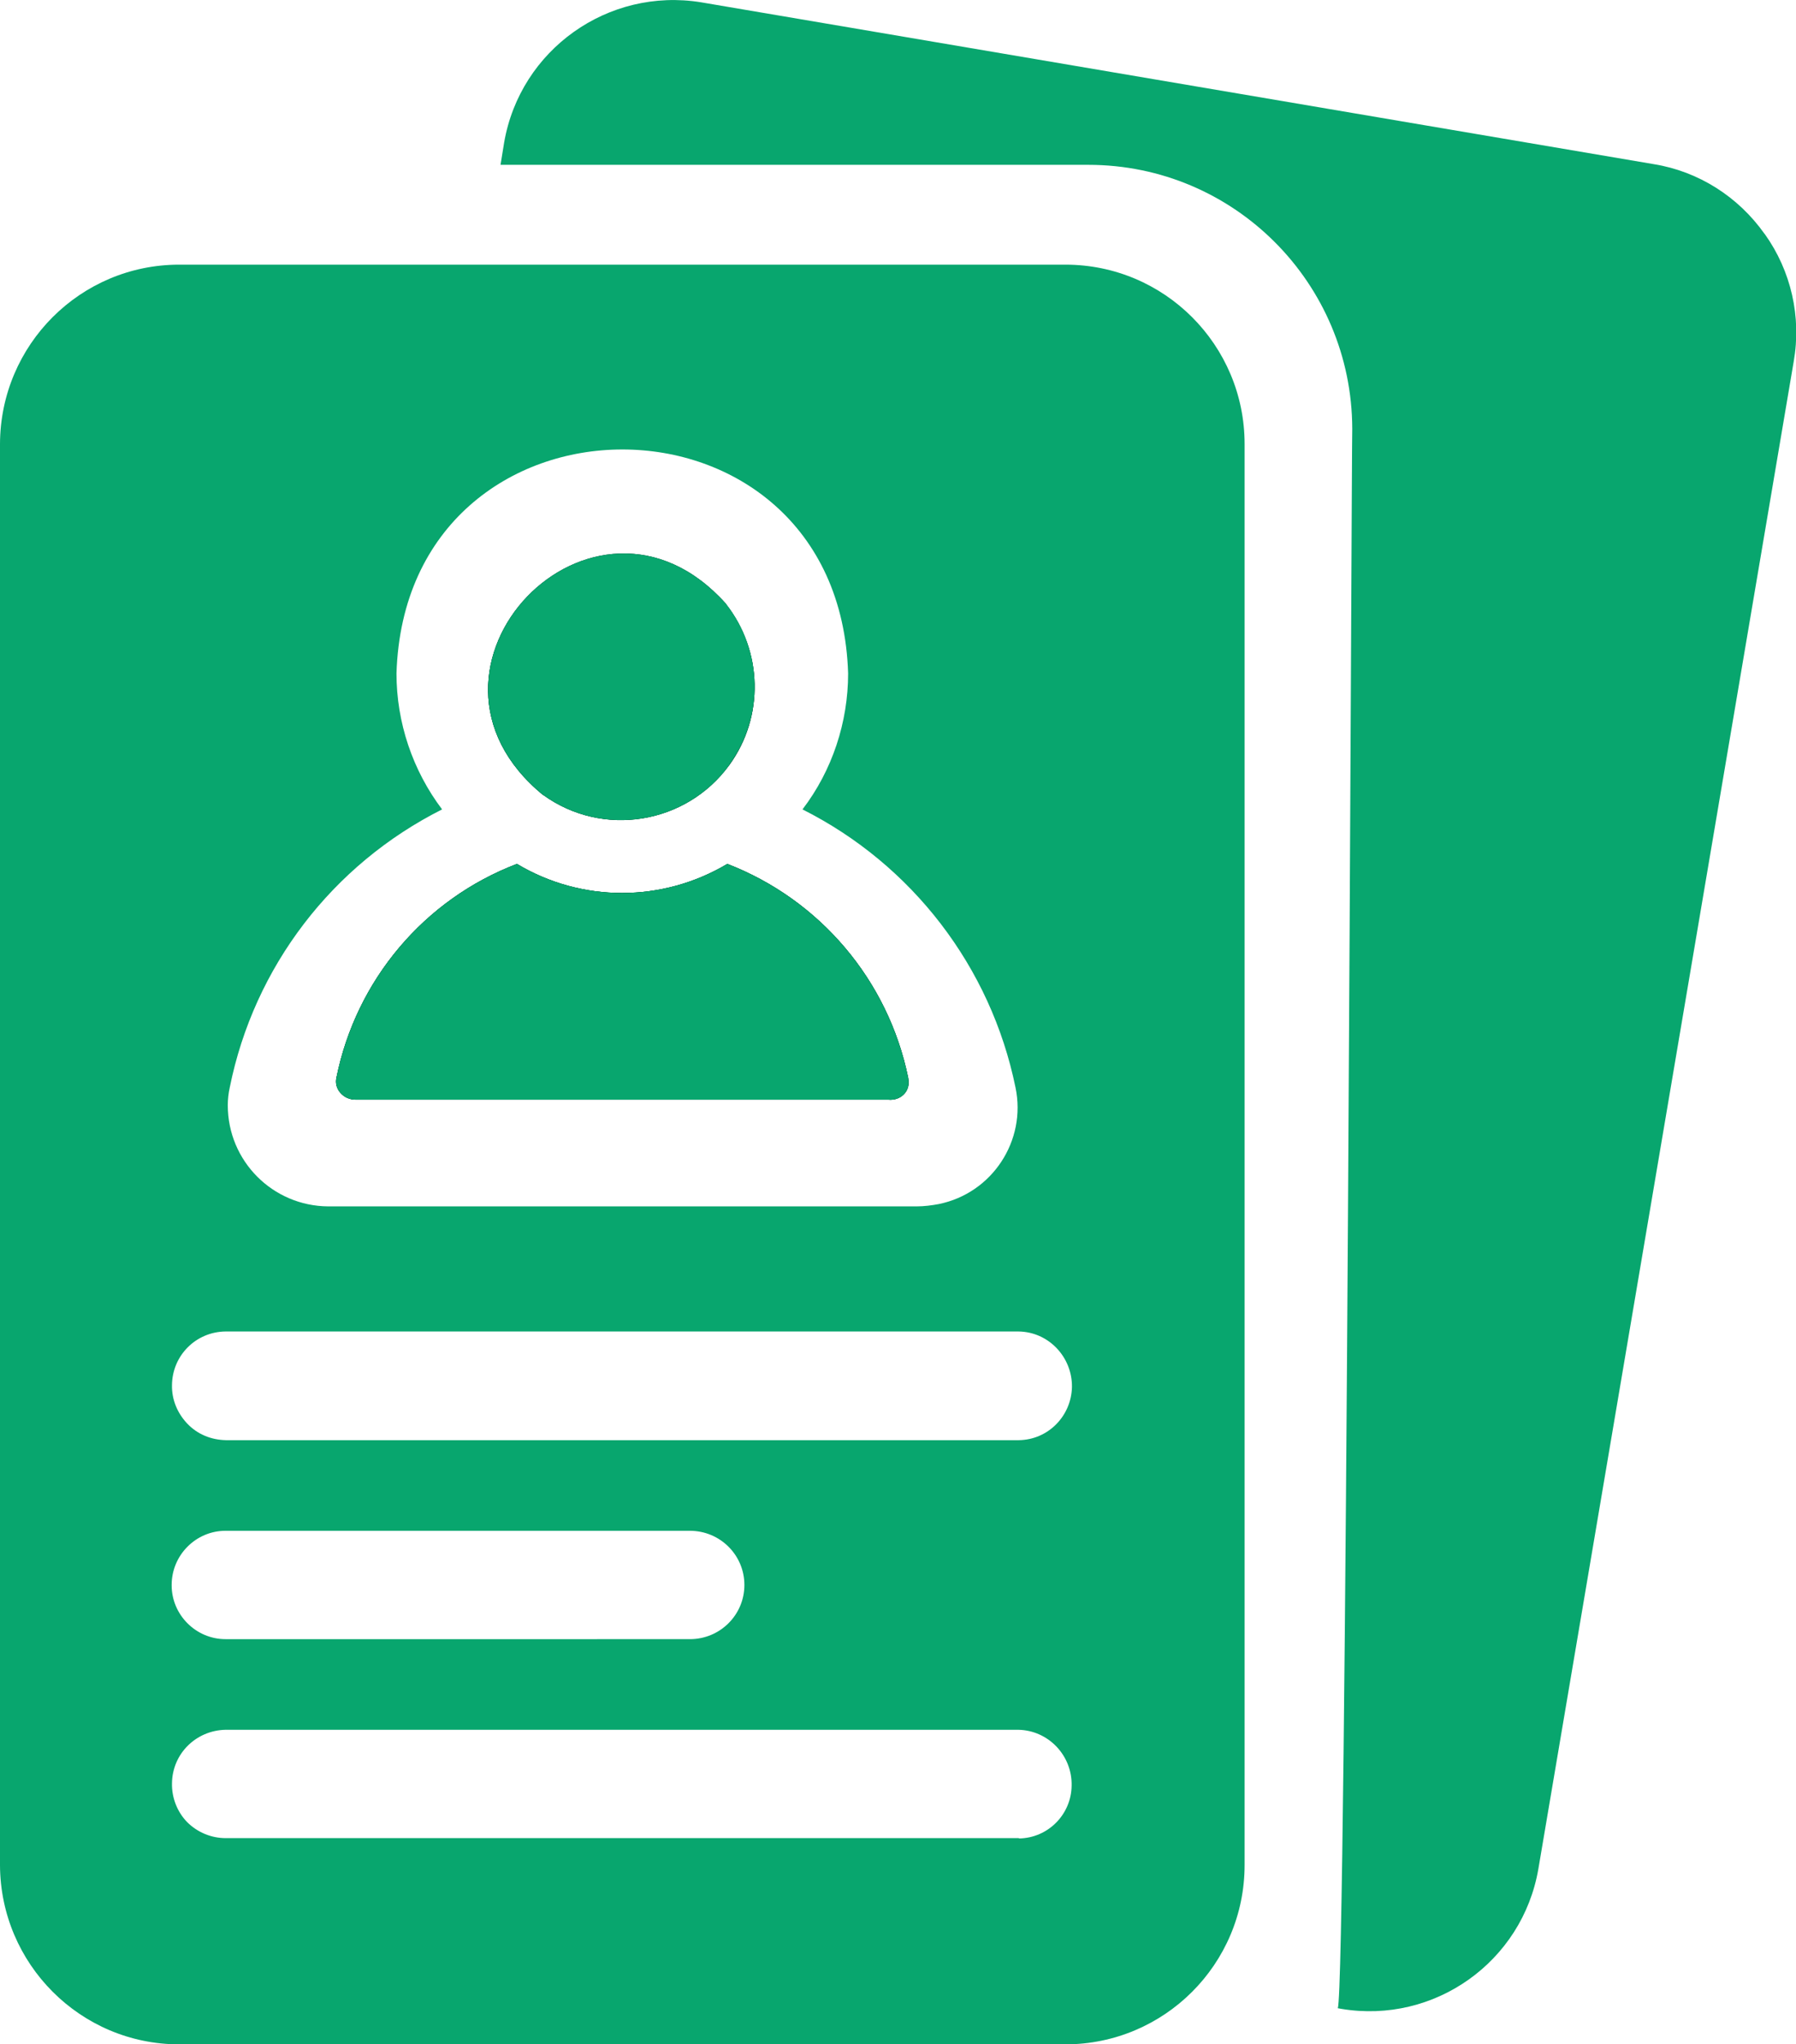 <?xml version="1.0" encoding="UTF-8"?>
<svg id="Layer_2" data-name="Layer 2" xmlns="http://www.w3.org/2000/svg" width="54.72" height="62.25" viewBox="0 0 54.72 62.25">
  <defs>
    <style>
      .cls-1 {
        fill: #061919;
      }

      .cls-1, .cls-2 {
        stroke-width: 0px;
      }

      .cls-2 {
        fill: #08a66e;
      }
    </style>
  </defs>
  <g id="Layer_1-2" data-name="Layer 1">
    <g>
      <path class="cls-2" d="M32.45,8.06H5.46C2.45,8.06.01,10.5,0,13.52v43.28c.01,3.01,2.45,5.46,5.46,5.46h27c3.01,0,5.46-2.44,5.46-5.46V13.52c0-3.01-2.44-5.46-5.46-5.46ZM7,33.12c.74-3.68,3.13-6.79,6.47-8.47-.9-1.19-1.39-2.65-1.39-4.14.28-9.09,13.48-9.1,13.76,0,0,1.48-.48,2.95-1.39,4.14,3.34,1.68,5.74,4.8,6.49,8.47.34,1.62-.71,3.22-2.34,3.55-.21.04-.45.07-.67.07H10c-1.69-.01-3.06-1.38-3.06-3.08,0-.18.02-.36.06-.54ZM5.23,48.27c0-.91.74-1.65,1.64-1.65h14.15c.92,0,1.66.74,1.66,1.65s-.74,1.65-1.66,1.65H6.87c-.9,0-1.64-.74-1.64-1.64h0ZM31.05,55.98H6.88c-.45,0-.87-.18-1.18-.49-.3-.31-.47-.74-.46-1.18.01-.9.73-1.61,1.63-1.63h24.16c.92.02,1.64.79,1.62,1.7-.01.88-.72,1.6-1.61,1.61ZM31.05,43.86H6.88c-.45-.01-.87-.18-1.18-.51-.3-.32-.47-.73-.46-1.17.01-.9.73-1.62,1.63-1.63h24.16c.92.01,1.64.78,1.63,1.69-.02.89-.73,1.61-1.62,1.62ZM10.83,33.49h16.24c.3.03.57-.17.61-.46.01-.07,0-.15-.01-.21-.61-2.97-2.69-5.42-5.51-6.51-1.98,1.18-4.44,1.18-6.41,0-2.83,1.08-4.9,3.54-5.5,6.51-.03.17.01.33.11.45.12.15.29.22.47.22ZM16.55,24.21c1.81,1.3,4.35.9,5.67-.91,1.07-1.47,1.02-3.48-.1-4.9-4.03-4.51-10.27,1.98-5.57,5.82Z"/>
      <path class="cls-2" d="M53.76,7.12c-.8-1.13-2.01-1.9-3.37-2.12L21.36.07c-2.83-.46-5.51,1.44-6,4.27l-.11.68h17.91c4.44,0,8.03,3.6,8.04,8.04-.02.34-.18,47.38-.44,48.1l.11.02c2.83.47,5.51-1.43,6-4.26l7.78-45.91c.24-1.36-.08-2.76-.88-3.88h0Z"/>
      <g>
        <path class="cls-1" d="M22.12,18.4c1.12,1.43,1.17,3.43.1,4.9-1.32,1.81-3.86,2.22-5.67.91-4.7-3.84,1.54-10.33,5.57-5.82Z"/>
        <path class="cls-1" d="M27.68,33.03c-.03.29-.3.49-.61.46H10.83c-.18,0-.35-.08-.47-.22-.1-.12-.15-.28-.11-.45.6-2.97,2.67-5.43,5.5-6.51,1.97,1.18,4.43,1.18,6.41,0,2.82,1.09,4.9,3.54,5.51,6.51.01.07.02.15.01.21Z"/>
        <path class="cls-2" d="M27.68,33.03c-.03.29-.3.49-.61.46H10.83c-.18,0-.35-.08-.47-.22-.1-.12-.15-.28-.11-.45.6-2.97,2.67-5.43,5.5-6.51,1.97,1.18,4.43,1.18,6.41,0,2.82,1.09,4.9,3.54,5.51,6.51.01.07.02.15.01.21Z"/>
        <path class="cls-2" d="M22.22,23.3c-1.32,1.81-3.86,2.22-5.67.91-4.7-3.84,1.54-10.33,5.57-5.82,1.12,1.43,1.17,3.43.1,4.9Z"/>
      </g>
    </g>
  </g>
</svg>